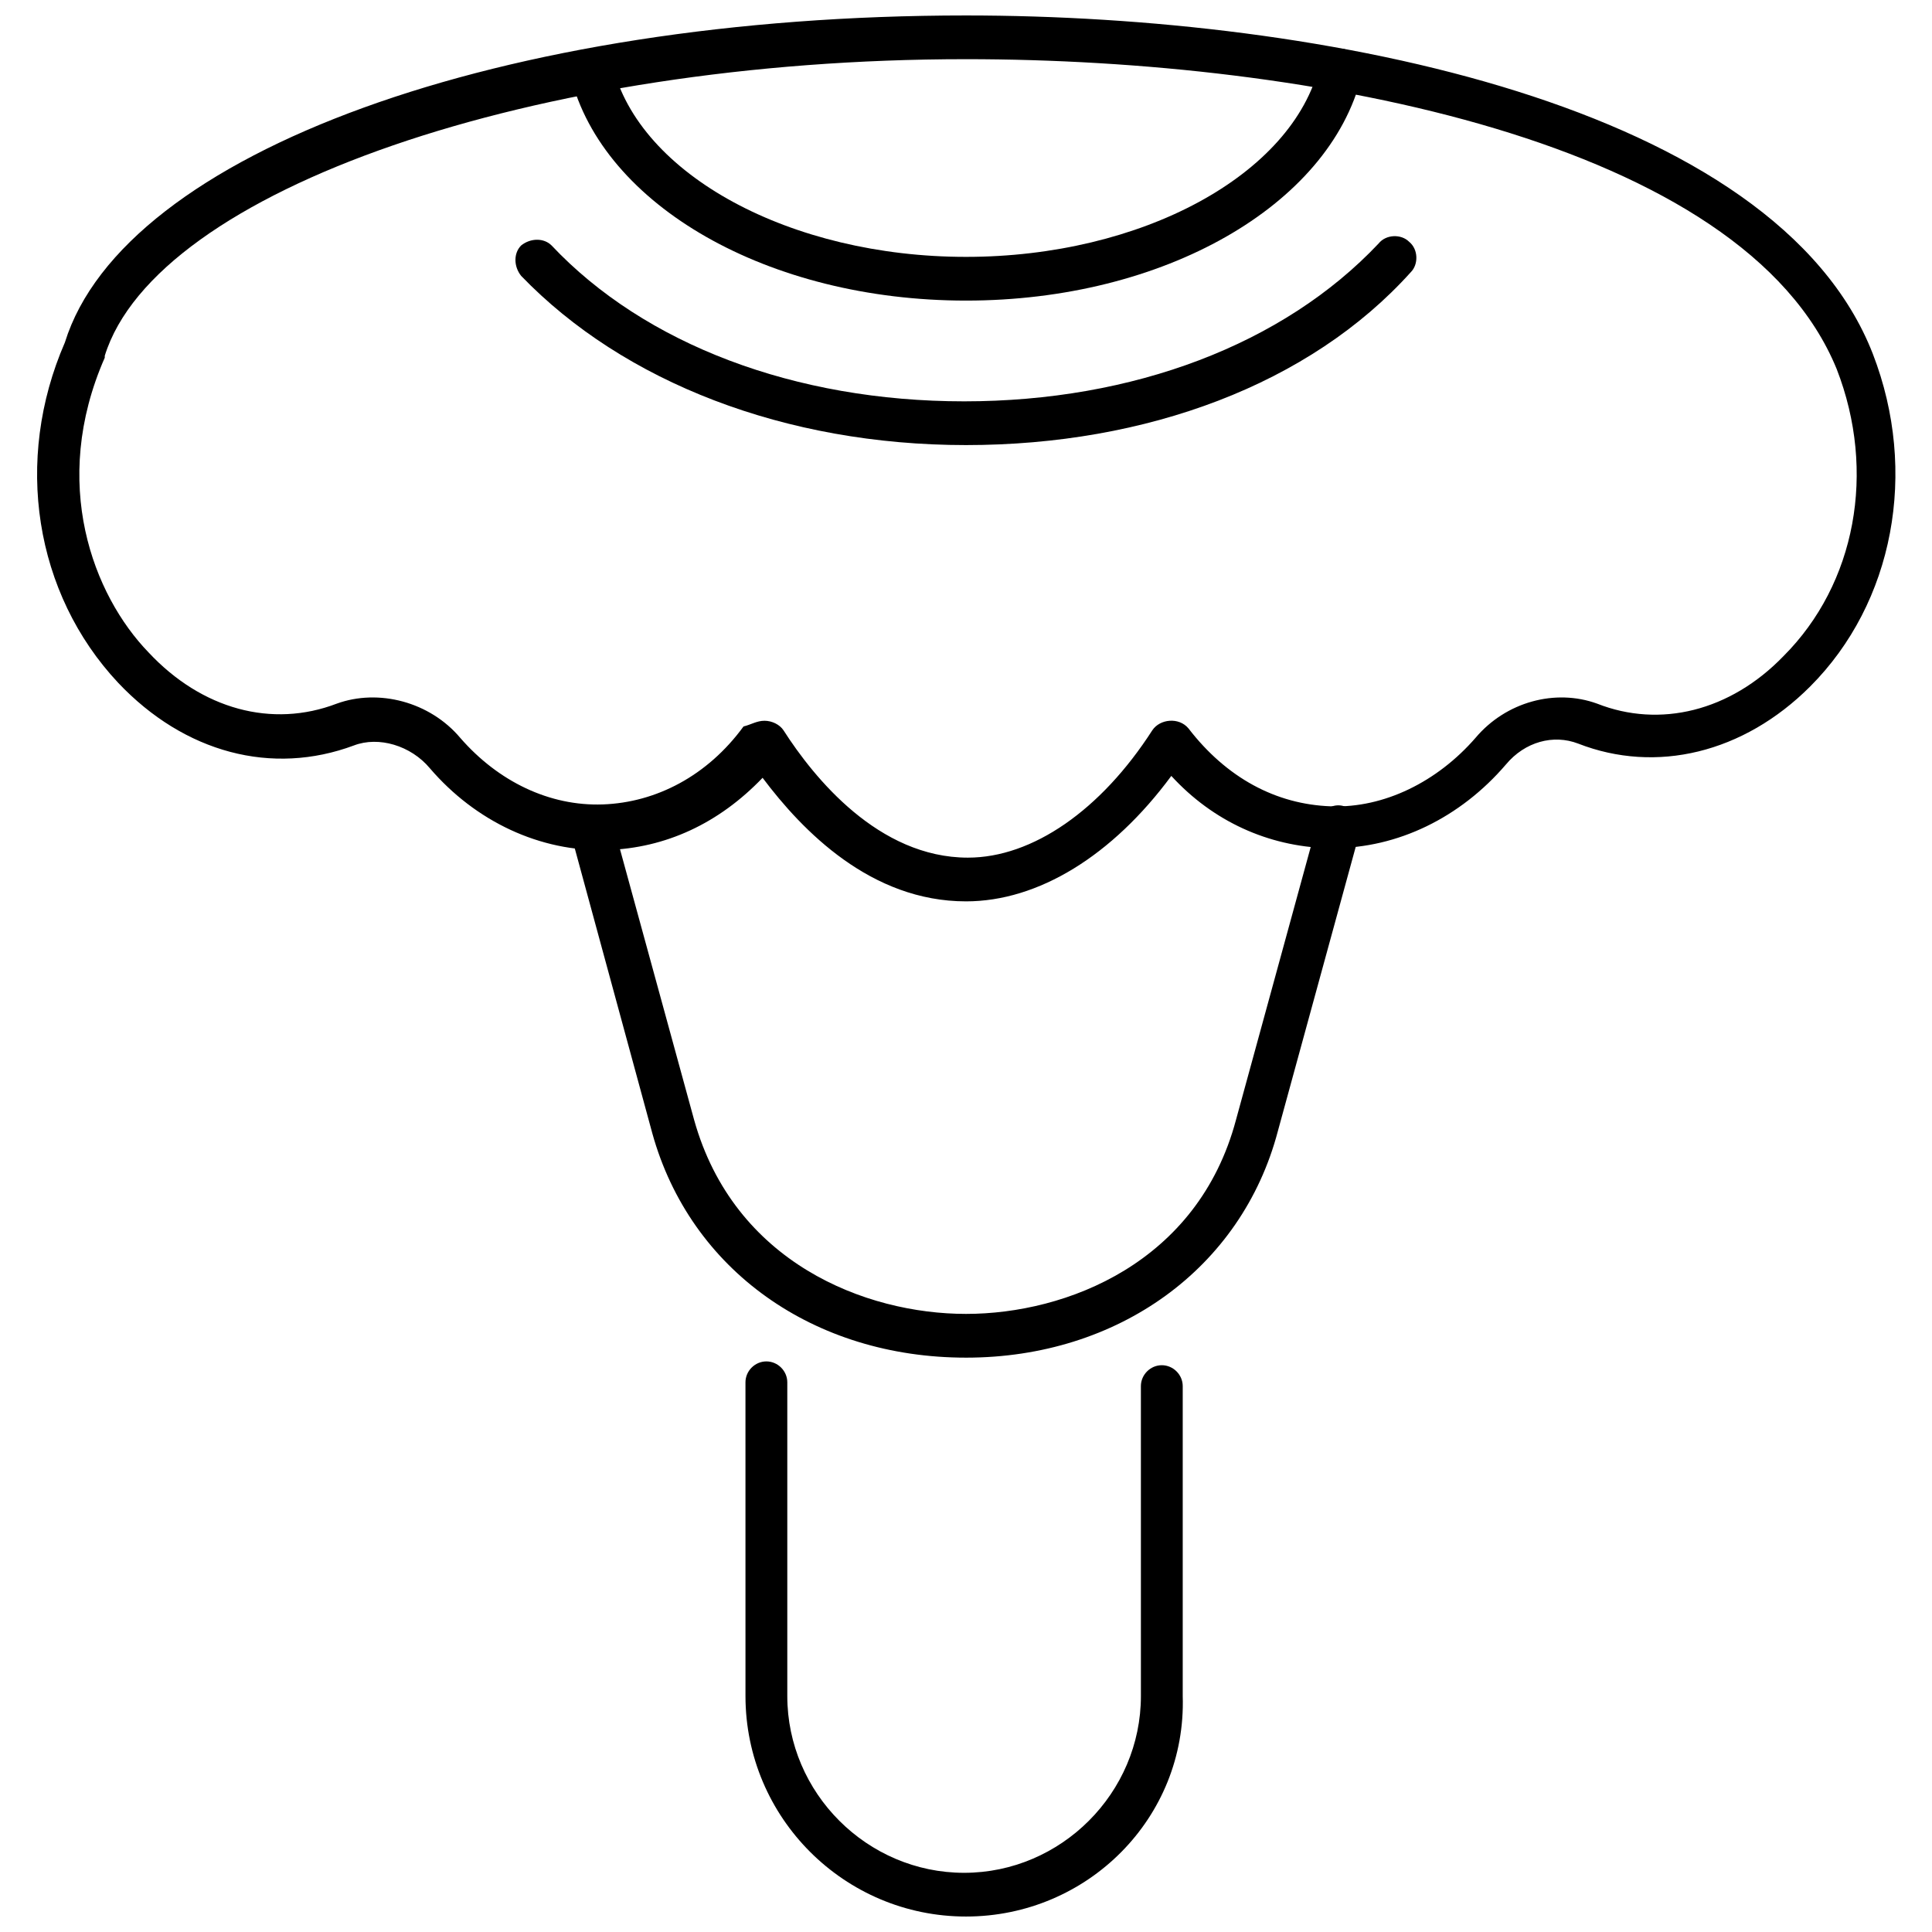 <?xml version="1.0" encoding="UTF-8"?>
<!-- Uploaded to: SVG Repo, www.svgrepo.com, Generator: SVG Repo Mixer Tools -->
<svg width="800px" height="800px" version="1.1" viewBox="144 144 512 512" xmlns="http://www.w3.org/2000/svg">
 <defs>
  <clipPath id="b">
   <path d="m341 504h117v147.9h-117z"/>
  </clipPath>
  <clipPath id="a">
   <path d="m153 148.09h494v234.91h-494z"/>
  </clipPath>
 </defs>
 <g clip-path="url(#b)">
  <path d="m400 651.9c-32.242 0-58.441-26.199-58.441-58.441l-0.004-83.129c0-3.023 2.519-5.543 5.543-5.543 3.023 0 5.543 2.519 5.543 5.543v83.129c0 25.695 21.16 46.855 46.855 46.855 25.695 0 46.855-21.16 46.855-46.855l-0.004-82.121c0-3.023 2.519-5.543 5.543-5.543s5.543 2.519 5.543 5.543v82.121c1.008 32.246-25.191 58.441-57.434 58.441z"/>
 </g>
 <g clip-path="url(#a)">
  <path d="m400 382.87c-25.191 0-43.328-18.641-53.906-32.746-11.586 12.09-25.695 18.641-41.312 19.145-17.633 0.504-34.762-7.559-46.855-21.664-5.039-6.047-13.602-8.566-20.152-6.047-21.664 8.062-44.84 2.016-62.473-16.625-22.168-23.68-27.711-58.945-14.105-90.184 15.617-50.379 115.88-86.652 238.8-86.652 94.715 0 214.62 23.68 240.32 89.68 12.09 31.234 5.543 66-16.625 88.168-17.633 17.633-40.809 23.176-61.465 15.113-6.551-2.519-14.105-0.504-19.145 5.543-12.09 14.105-28.719 22.168-45.848 22.168h-1.512c-15.617-0.504-30.23-7.055-41.312-19.145-15.617 21.156-35.266 33.246-54.41 33.246zm-53.406-47.859c2.016 0 4.031 1.008 5.039 2.519 8.062 12.594 25.191 33.754 48.871 33.754 17.129 0 35.266-12.594 48.871-33.754 2.016-3.023 7.055-3.527 9.574-0.504 10.078 13.098 23.176 20.152 37.785 20.656 14.105 0.504 28.215-6.551 38.289-18.137 8.062-9.574 21.16-13.098 32.242-9.07 16.625 6.551 35.266 2.016 49.375-12.594 19.145-19.145 24.688-48.871 14.105-76.074-24.691-60.461-139.56-82.125-230.75-82.125-114.37 0-214.62 34.766-228.23 78.598v0.504c-14.609 33.25-3.023 62.973 11.586 78.09 14.105 15.113 32.746 20.152 49.879 13.602 11.082-4.031 24.688-0.504 32.746 9.07 10.078 11.586 23.68 18.137 37.785 17.633 14.105-0.504 27.711-7.559 37.281-20.656 2.016-0.504 3.527-1.512 5.543-1.512z"/>
 </g>
 <path d="m400 261.95c-47.863 0-90.688-16.625-117.89-44.84-2.016-2.519-2.016-6.047 0-8.062 2.519-2.016 6.047-2.016 8.062 0 24.688 26.199 64.488 41.312 109.33 41.312s84.641-15.113 109.83-41.816c2.016-2.519 6.047-2.519 8.062-0.504 2.519 2.016 2.519 6.047 0.504 8.062-26.711 29.727-70.039 45.848-117.9 45.848z"/>
 <path d="m400 223.66c-52.395 0-96.227-25.191-104.79-59.449-1.008-3.023 1.008-6.547 4.031-7.051 3.023-1.008 6.047 1.008 7.055 4.031 7.055 29.223 47.359 50.883 93.707 50.883 46.352 0 86.656-21.664 93.707-50.883 1.008-3.023 4.031-5.039 7.055-4.031 3.023 1.008 5.039 4.031 4.031 7.055-8.566 34.258-52.398 59.445-104.79 59.445z"/>
 <path d="m400 503.79c-40.305 0-73.051-23.176-83.129-59.449l-21.664-79.605c-1.008-3.023 1.008-6.047 4.031-7.055 3.023-1.008 6.047 1.008 7.055 4.031l21.664 79.098c10.578 37.785 45.344 51.387 72.043 51.387 26.703 0 61.465-13.602 71.539-51.387l21.664-79.098c1.008-3.023 4.031-5.039 7.055-4.031 3.023 1.008 5.039 4.031 4.031 7.055l-21.664 79.098c-9.574 36.277-42.32 59.957-82.625 59.957z"/>
</svg>
